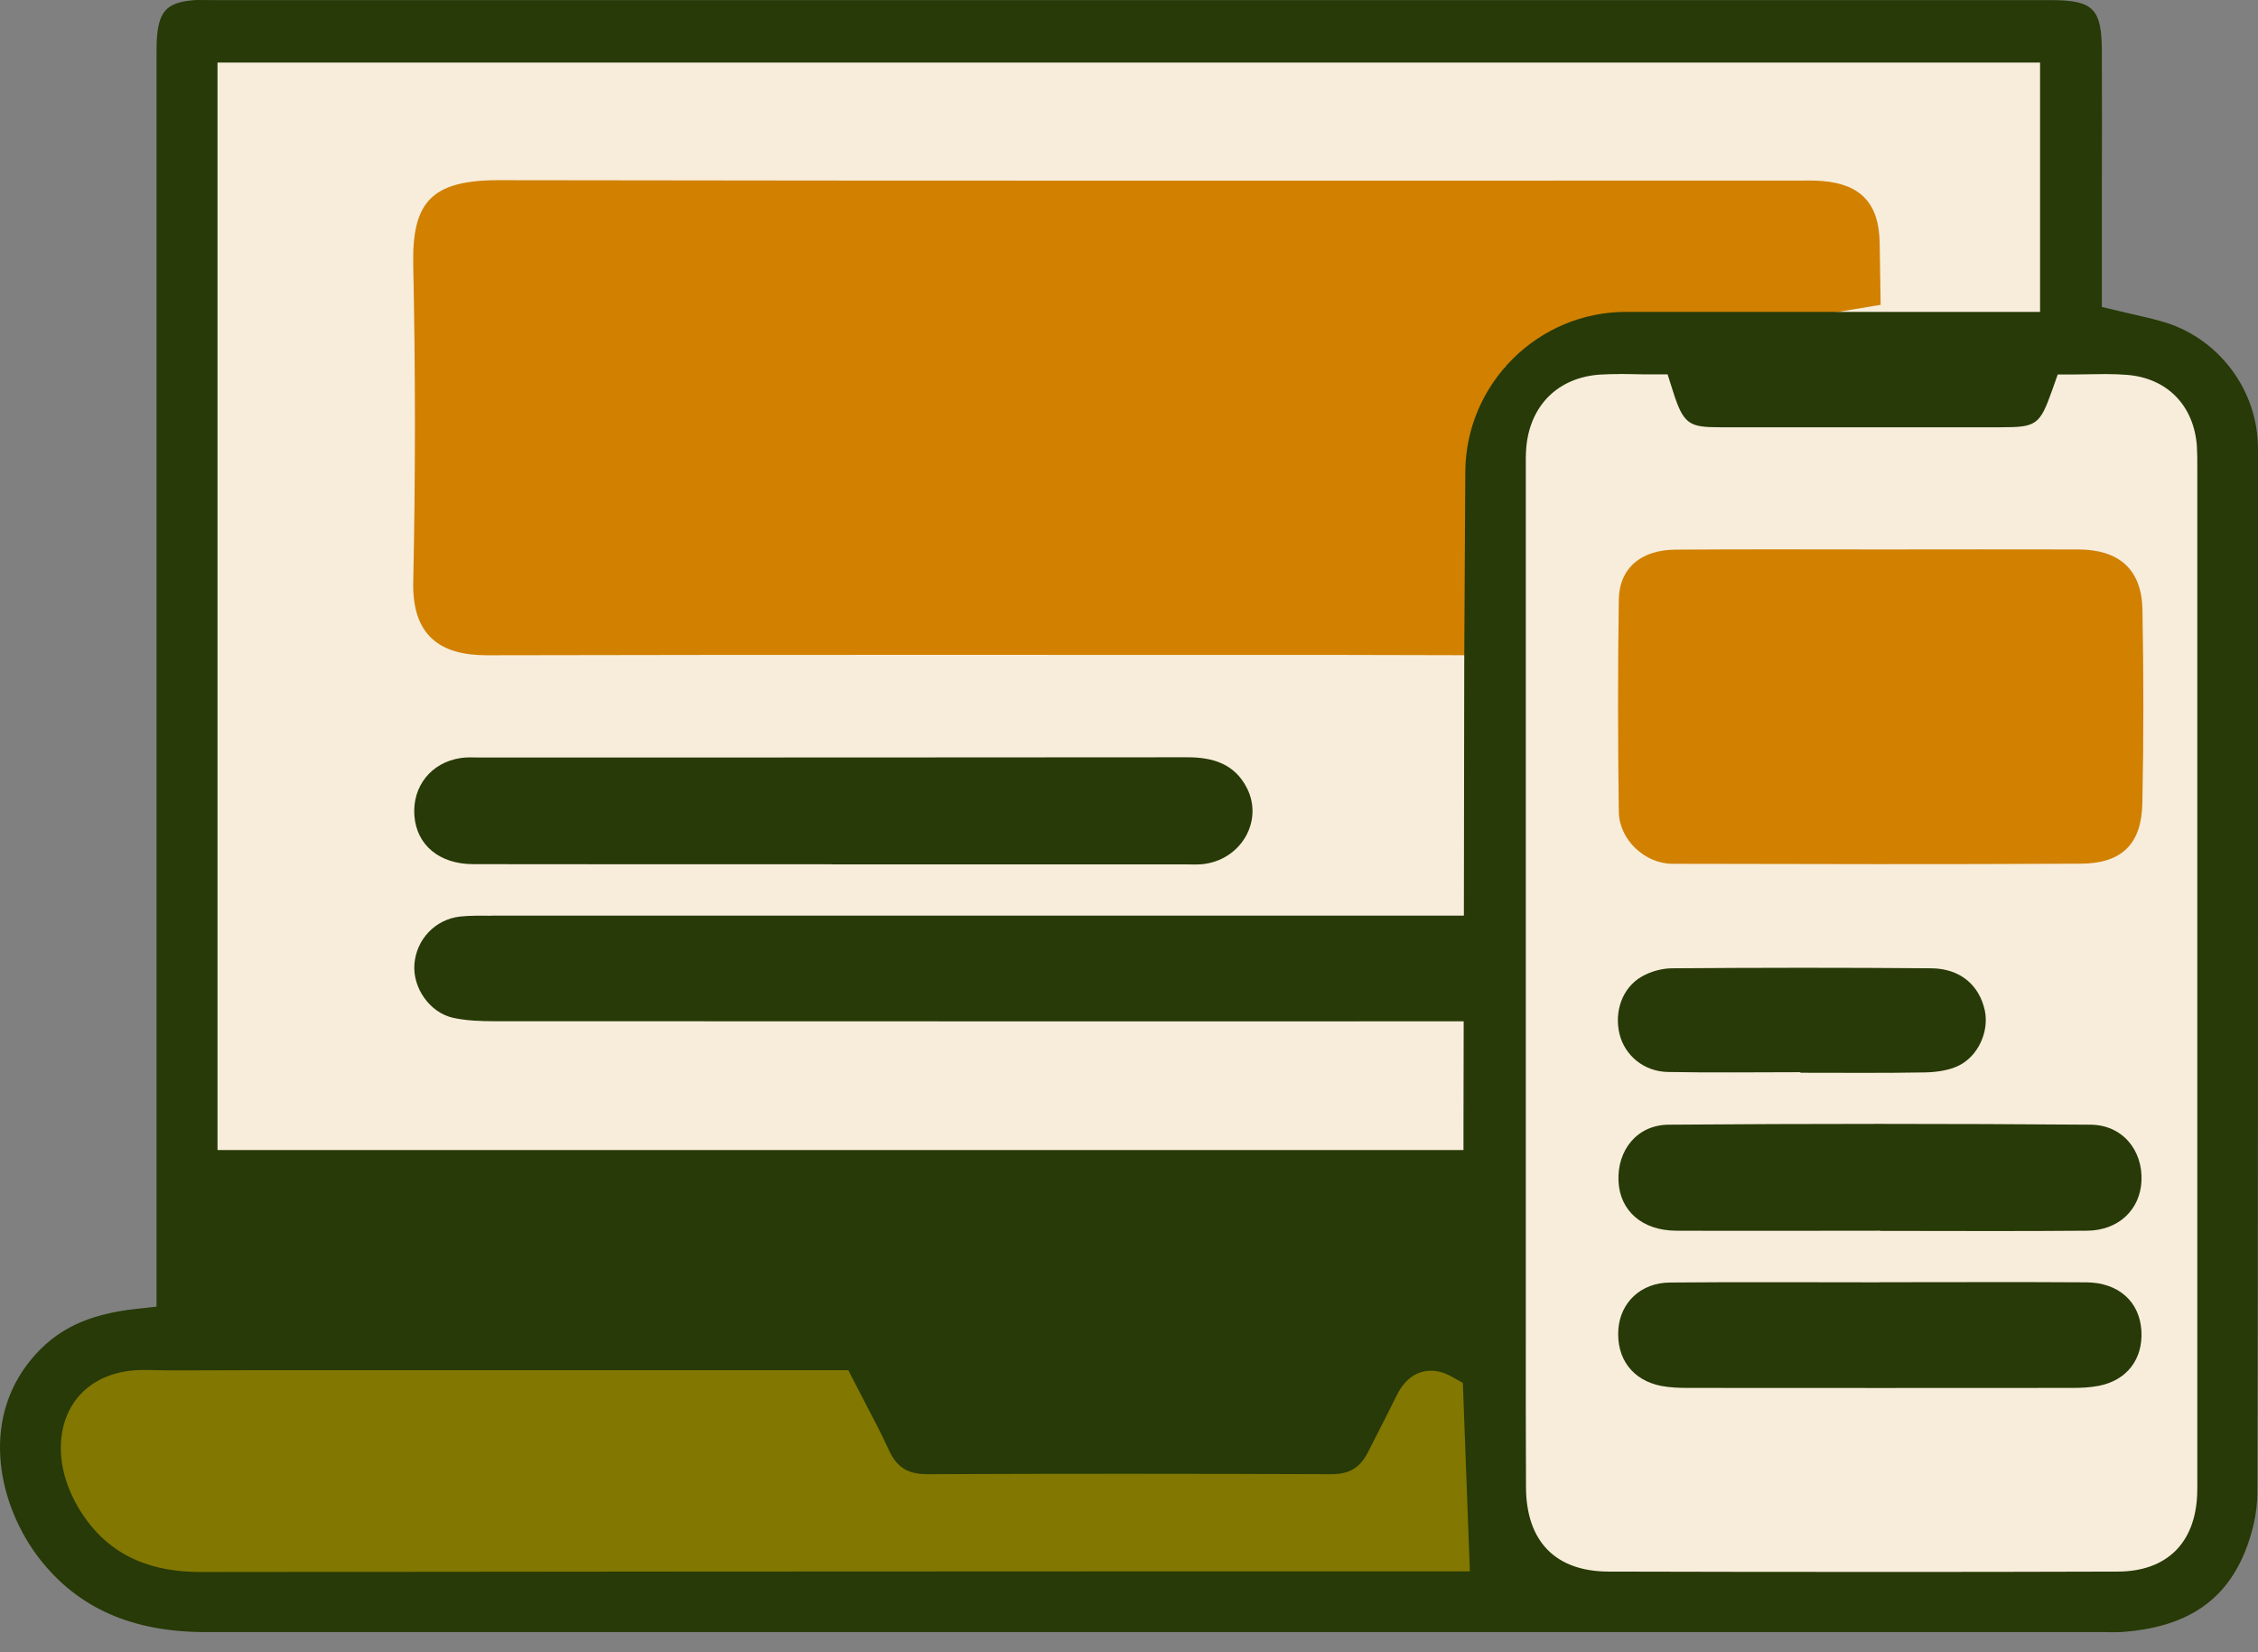 <svg width="82" height="60" viewBox="0 0 82 60" fill="none" xmlns="http://www.w3.org/2000/svg">
<rect x="0" y="0" width="82" height="60" fill="#808080" stroke="none"/>
<path d="M74.048 1.625H7.44L6.292 48.34L53.377 46.789L54.908 57.644H80.172V14.225L74.813 12.674L74.048 1.625Z" fill="#F8EDDB"/>
<path d="M68.296 11.07C68.296 10.865 68.265 9.029 68.261 8.82C68.238 7.397 67.582 6.69 66.184 6.574C65.864 6.547 65.543 6.558 65.223 6.558C49.526 6.558 33.826 6.57 18.13 6.543C15.628 6.539 14.956 7.366 15.007 9.659C15.088 13.482 15.088 17.305 15.007 21.128C14.964 23.068 15.968 23.799 17.682 23.795C28.051 23.772 38.42 23.783 48.789 23.783C49.99 23.783 52.765 23.795 54.028 23.795C53.92 19.655 54.653 13.319 54.653 13.319L68.3 11.07H68.296Z" fill="#D18000"/>
<path d="M5.278 48.711H53.99V58.453H5.278L0.406 52.364L5.278 48.711Z" fill="#827700"/>
<path d="M76.522 59.267H7.459C4.799 59.267 2.831 58.397 1.437 56.607C-0.03 54.717 -0.752 51.644 1.136 49.363C2.035 48.277 3.174 47.728 4.942 47.531L5.684 47.45V2.118C5.684 1.821 5.684 1.538 5.707 1.272C5.795 0.39 6.093 0.097 6.981 0.012C7.066 0.004 7.15 0 7.235 0C7.235 0 7.594 0.004 7.675 0.004H74.515C76.02 0.012 76.325 0.325 76.329 1.852C76.337 3.607 76.333 5.365 76.329 7.124V11.148L76.97 11.299C77.148 11.342 77.318 11.38 77.484 11.419C77.823 11.496 78.144 11.57 78.46 11.659C80.456 12.196 81.908 14.013 81.993 16.081C82 16.232 82 16.378 82 16.529V23.584C82 33.623 82.004 44.006 81.977 54.215C81.977 54.903 81.807 55.68 81.506 56.402C80.757 58.192 79.34 59.101 77.043 59.267C76.978 59.271 76.908 59.271 76.843 59.271H76.526L76.522 59.267ZM5.201 49.75C4.108 49.75 3.221 50.163 2.699 50.91C2.143 51.706 2.055 52.842 2.46 53.94C2.653 54.462 2.946 54.972 3.313 55.417C4.232 56.538 5.533 57.087 7.286 57.087C19.044 57.071 30.792 57.067 42.539 57.063H53.379L53.124 50.218L52.715 49.989C52.464 49.85 52.213 49.777 51.966 49.777C51.599 49.777 51.086 49.931 50.719 50.678C50.468 51.188 50.21 51.694 49.951 52.201L49.681 52.73C49.391 53.302 49.005 53.534 48.353 53.534C45.89 53.526 43.438 53.519 40.983 53.519C38.528 53.519 36.123 53.523 33.695 53.534C32.95 53.534 32.568 53.291 32.266 52.63C32.012 52.069 31.73 51.539 31.436 50.975C31.305 50.728 31.174 50.473 31.039 50.21L30.807 49.758H9.142C8.737 49.758 8.332 49.758 7.926 49.761C7.525 49.761 7.123 49.765 6.722 49.765C6.251 49.765 5.78 49.765 5.309 49.75H5.205H5.201ZM58.815 13.584C58.575 13.584 58.34 13.588 58.104 13.603C56.575 13.707 55.549 14.732 55.425 16.278C55.406 16.525 55.41 16.757 55.41 16.981V48.196C55.41 50.136 55.406 52.077 55.417 54.017C55.429 55.981 56.494 57.067 58.417 57.071C61.521 57.079 64.621 57.083 67.721 57.083C70.82 57.083 73.843 57.083 76.904 57.071C78.68 57.067 79.73 56.039 79.792 54.245C79.8 54.072 79.796 53.898 79.796 53.724V16.947C79.796 16.707 79.796 16.46 79.781 16.201C79.672 14.724 78.703 13.734 77.256 13.614C77.016 13.595 76.766 13.584 76.464 13.584C76.26 13.584 76.059 13.588 75.858 13.591C75.673 13.595 75.492 13.599 75.314 13.599H74.727L74.53 14.156C74.079 15.428 73.959 15.516 72.677 15.516H62.474C61.343 15.516 61.135 15.424 60.745 14.179L60.559 13.595H59.95C59.753 13.595 59.563 13.595 59.374 13.588C59.185 13.588 59 13.58 58.818 13.58L58.815 13.584ZM7.899 41.764H53.147V40.929C53.147 40.929 53.175 27.214 53.175 23.982L53.213 17.14C53.228 13.935 55.85 11.326 59.05 11.326H74.086V2.273H7.899V41.764Z" fill="#273A07"/>
<path d="M17.851 33.254C17.465 33.254 17.079 33.242 16.697 33.285C15.794 33.393 15.118 34.12 15.049 35.017C14.983 35.867 15.601 36.772 16.454 36.961C16.948 37.069 17.473 37.085 17.983 37.085C29.22 37.092 42.666 37.089 53.9 37.089C54.136 37.089 54.193 33.25 53.958 33.25C42.658 33.25 29.147 33.25 17.848 33.25L17.851 33.254Z" fill="#273A07"/>
<path d="M30.193 31.385C25.858 31.385 21.523 31.389 17.188 31.381C15.952 31.381 15.13 30.685 15.049 29.626C14.968 28.555 15.659 27.686 16.732 27.527C16.952 27.492 17.18 27.508 17.404 27.508C25.978 27.508 34.552 27.508 43.122 27.5C44.064 27.5 44.844 27.747 45.288 28.629C45.871 29.792 45.102 31.168 43.77 31.369C43.52 31.408 43.257 31.389 43.002 31.389C38.733 31.389 34.463 31.389 30.189 31.389L30.193 31.385Z" fill="#273A07"/>
<path d="M77.804 22.137C77.777 20.683 76.959 19.956 75.472 19.953C73.098 19.945 70.72 19.953 68.346 19.953C65.841 19.953 63.339 19.941 60.834 19.96C59.587 19.972 58.803 20.637 58.788 21.777C58.749 24.348 58.753 26.918 58.788 29.485C58.803 30.49 59.73 31.364 60.733 31.368C65.678 31.379 70.62 31.391 75.565 31.364C77.051 31.356 77.769 30.656 77.8 29.176C77.85 26.833 77.847 24.487 77.804 22.141V22.137Z" fill="#D18000"/>
<path d="M68.28 44.692C65.81 44.692 63.335 44.703 60.864 44.692C59.633 44.684 58.826 43.969 58.776 42.894C58.726 41.769 59.448 40.849 60.602 40.842C65.705 40.803 70.813 40.803 75.916 40.842C77.074 40.849 77.816 41.765 77.769 42.879C77.723 43.926 76.939 44.684 75.793 44.692C73.287 44.715 70.782 44.699 68.28 44.699V44.692Z" fill="#273A07"/>
<path d="M68.249 46.563C70.751 46.563 73.257 46.551 75.758 46.567C76.936 46.574 77.7 47.266 77.766 48.325C77.827 49.354 77.24 50.127 76.221 50.324C75.909 50.386 75.584 50.401 75.264 50.401C70.612 50.405 65.956 50.405 61.305 50.401C60.984 50.401 60.66 50.39 60.347 50.332C59.289 50.135 58.691 49.334 58.772 48.264C58.849 47.293 59.591 46.582 60.641 46.574C63.177 46.551 65.709 46.567 68.246 46.567L68.249 46.563Z" fill="#273A07"/>
<path d="M65.377 38.936C63.775 38.936 62.173 38.959 60.571 38.928C59.695 38.913 59.004 38.325 58.814 37.552C58.614 36.737 58.915 35.863 59.625 35.461C59.942 35.279 60.347 35.167 60.714 35.163C63.856 35.14 66.995 35.136 70.137 35.163C71.179 35.171 71.878 35.77 72.079 36.694C72.241 37.456 71.84 38.368 71.102 38.712C70.743 38.878 70.303 38.936 69.901 38.944C68.396 38.971 66.89 38.956 65.381 38.956V38.948L65.377 38.936Z" fill="#273A07"/>
</svg>
